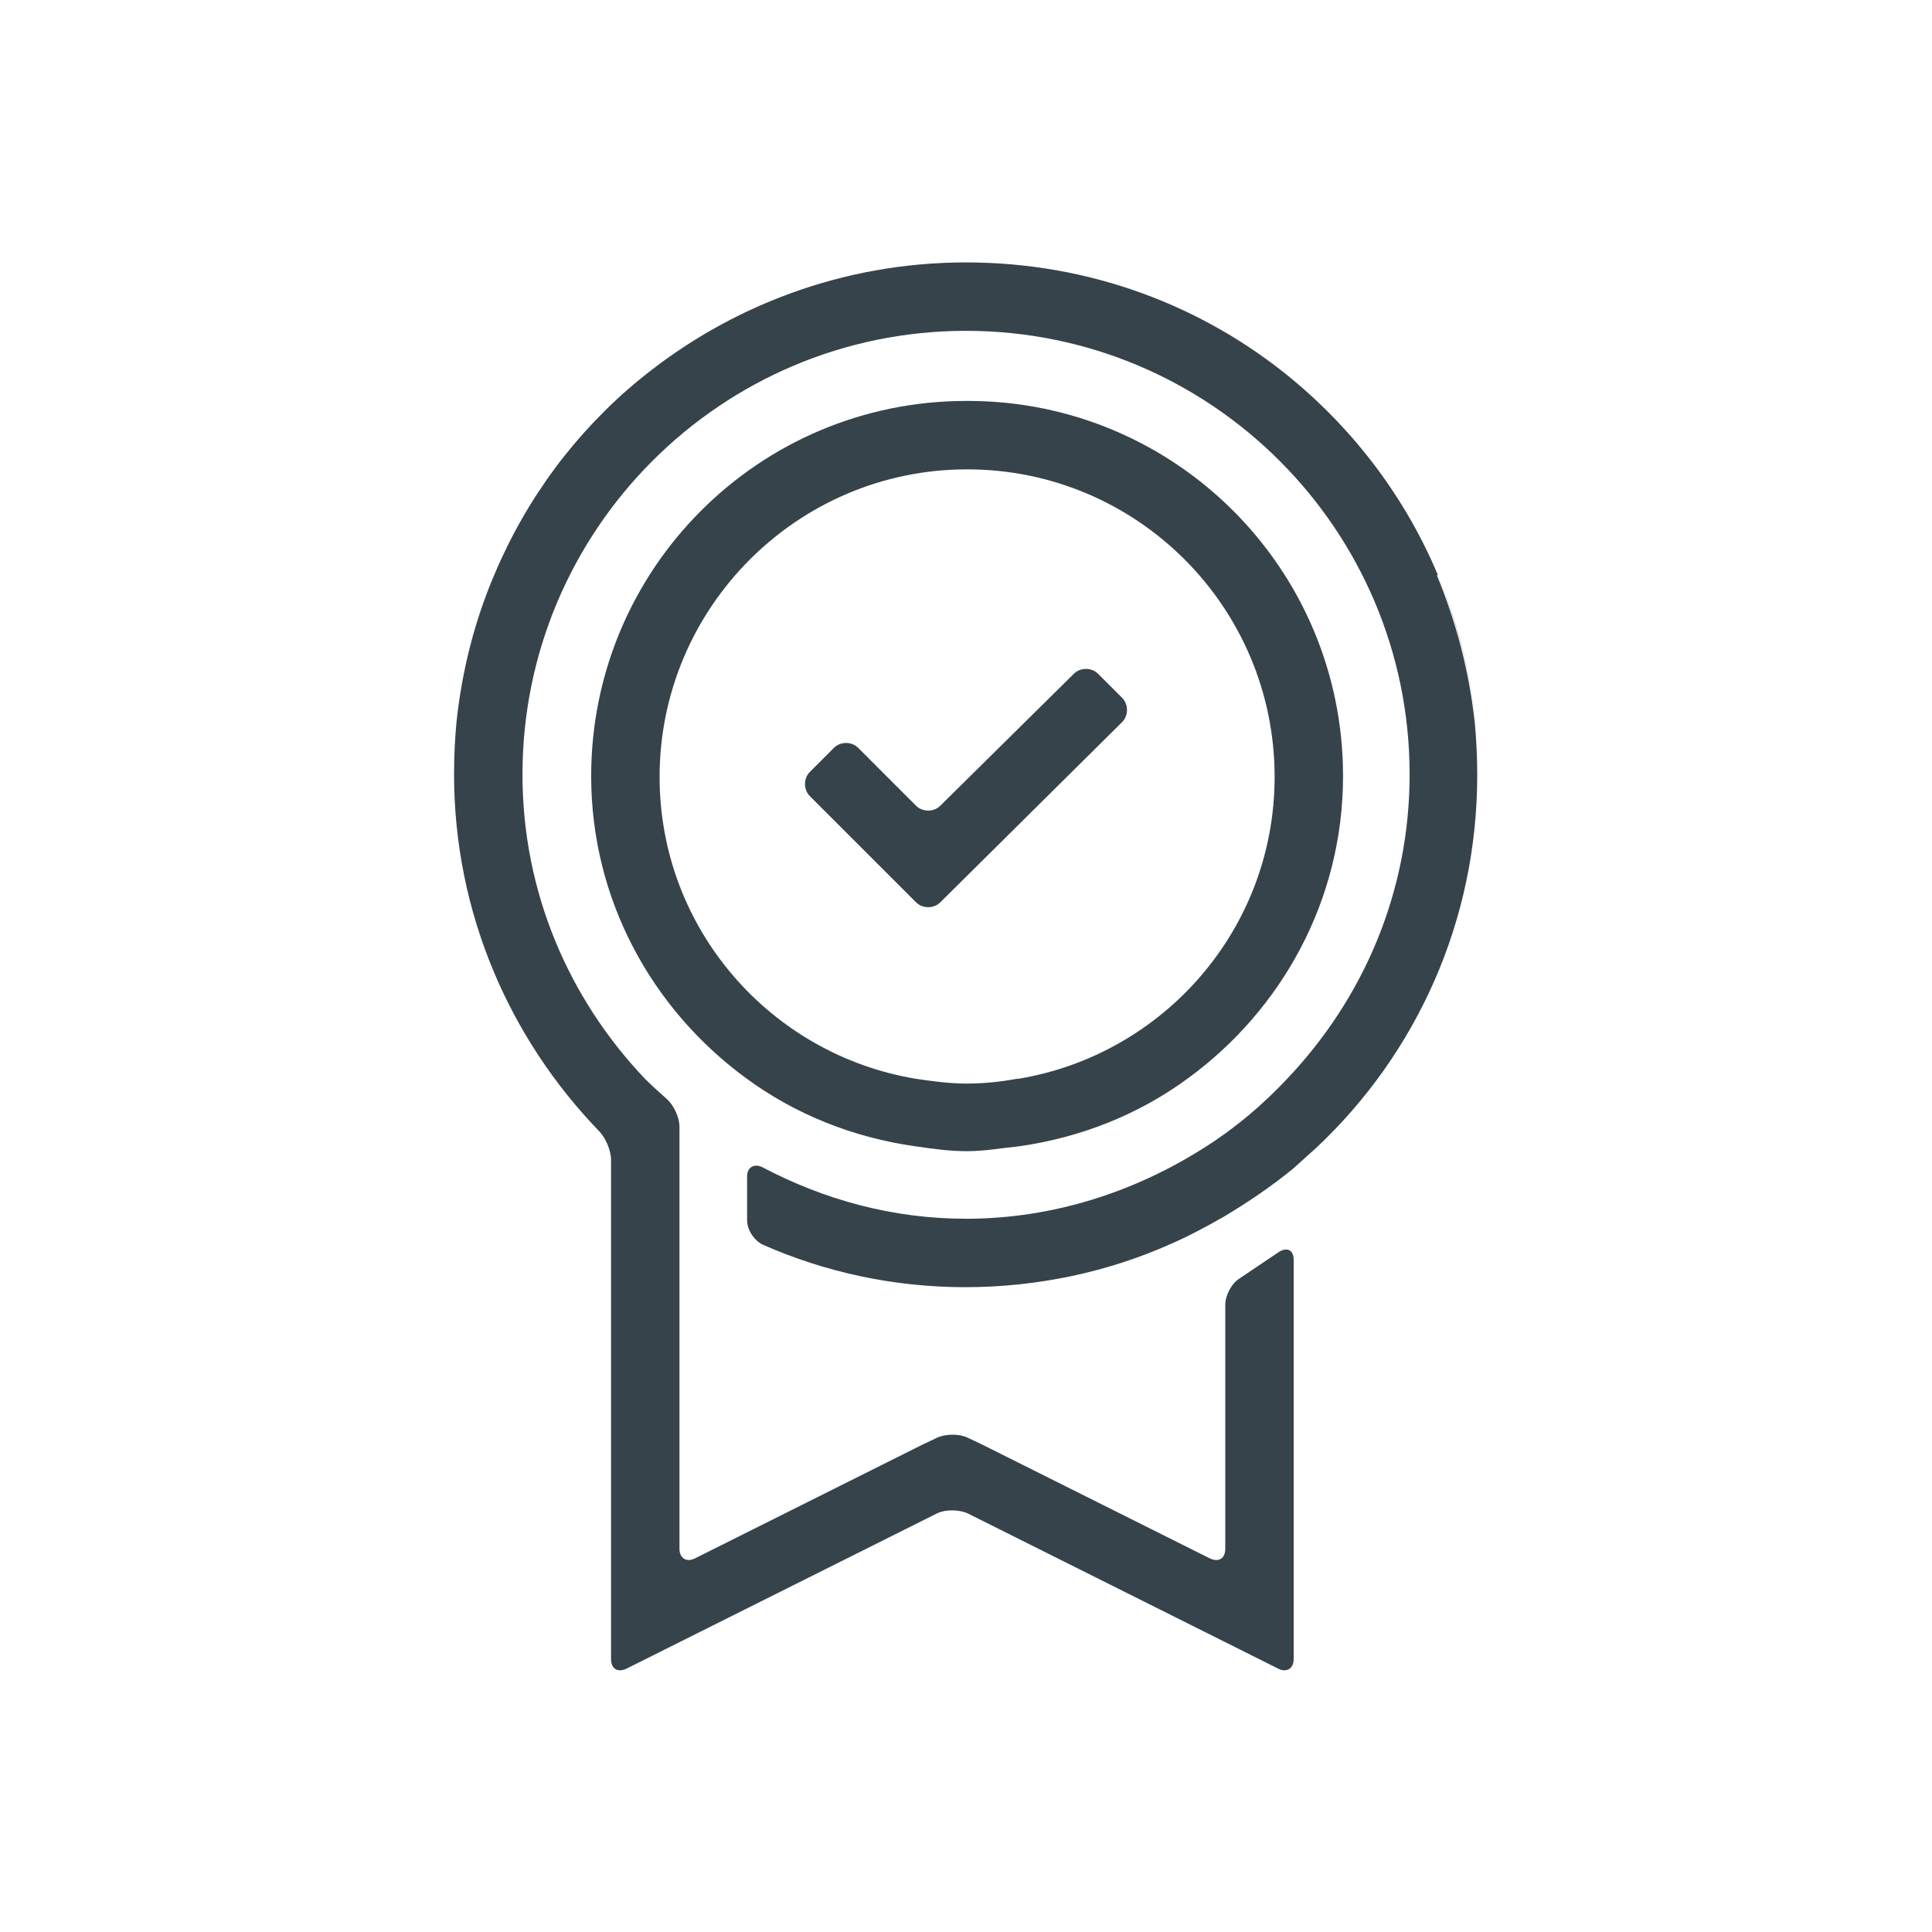 <svg width="96" height="96" viewBox="0 0 96 96" fill="none" xmlns="http://www.w3.org/2000/svg">
<path d="M71.438 28.559C72.397 30.839 73.037 33.279 73.317 35.879C73.037 33.319 72.397 30.879 71.438 28.559Z" fill="#05141F" fill-opacity="0.8"/>
<path d="M71.427 28.56C69.828 24.76 67.308 21.44 64.188 18.84C67.347 21.44 69.828 24.76 71.427 28.56Z" fill="#05141F" fill-opacity="0.8"/>
<path d="M31.802 18.84C28.642 21.44 26.163 24.76 24.562 28.56C26.163 24.76 28.683 21.44 31.802 18.84Z" fill="#05141F" fill-opacity="0.8"/>
<path d="M22.688 35.84C22.968 33.279 23.608 30.84 24.567 28.52C23.608 30.799 22.968 33.239 22.688 35.84Z" fill="#05141F" fill-opacity="0.8"/>
<path d="M71.442 28.559C69.843 24.759 67.323 21.439 64.203 18.839C59.803 15.199 54.163 13.039 48.002 13.039C41.843 13.039 36.203 15.239 31.802 18.839C28.642 21.439 26.163 24.759 24.562 28.559C23.602 30.839 22.962 33.279 22.683 35.879C22.602 36.719 22.562 37.599 22.562 38.479C22.562 45.359 25.323 51.599 29.762 56.199C30.082 56.519 30.363 57.159 30.363 57.639V82.439C30.363 82.919 30.683 83.119 31.122 82.919L46.562 75.199C46.962 74.999 47.642 74.999 48.083 75.199L63.523 82.919C63.922 83.119 64.282 82.919 64.282 82.439V62.599C64.282 62.119 63.962 61.959 63.562 62.199L61.602 63.519C61.203 63.759 60.883 64.359 60.883 64.839V76.959C60.883 77.439 60.562 77.639 60.123 77.439L48.843 71.799L48.083 71.439C47.682 71.239 47.002 71.239 46.562 71.439L45.803 71.799L34.523 77.439C34.123 77.639 33.763 77.439 33.763 76.959V55.999C33.763 55.519 33.483 54.919 33.123 54.599C32.763 54.279 32.403 53.959 32.042 53.599C28.282 49.639 25.962 44.359 25.962 38.479C25.962 26.319 35.843 16.439 48.002 16.439C60.163 16.439 70.043 26.319 70.043 38.479C70.043 44.359 67.722 49.639 63.962 53.599C62.763 54.879 61.403 56.039 59.883 56.999C56.443 59.199 52.362 60.559 48.002 60.559C44.322 60.559 40.922 59.599 37.883 57.999C37.483 57.799 37.123 57.999 37.123 58.439V60.639C37.123 61.119 37.483 61.639 37.883 61.839C40.962 63.199 44.362 63.959 47.962 63.959C51.562 63.959 55.083 63.199 58.203 61.799C59.123 61.399 60.002 60.919 60.843 60.439C62.042 59.719 63.163 58.959 64.243 58.079C64.642 57.719 65.043 57.359 65.442 56.999C70.362 52.359 73.403 45.799 73.403 38.519C73.403 37.639 73.362 36.759 73.282 35.919C73.002 33.359 72.362 30.919 71.403 28.599L71.442 28.559Z" fill="#05141F" fill-opacity="0.8"/>
<path d="M48.015 19.922C37.695 19.922 29.375 28.282 29.375 38.562C29.375 44.722 32.415 50.162 37.055 53.562C39.495 55.362 42.375 56.522 45.495 56.962C46.335 57.082 47.175 57.202 48.055 57.202C48.935 57.202 49.775 57.042 50.615 56.962C53.735 56.522 56.615 55.362 59.055 53.562C63.695 50.162 66.735 44.722 66.735 38.562C66.735 28.242 58.375 19.922 48.095 19.922H48.015ZM50.535 53.602C49.695 53.762 48.855 53.842 48.015 53.842C47.175 53.842 46.295 53.722 45.495 53.602C38.295 52.402 32.775 46.162 32.775 38.602C32.775 30.202 39.615 23.322 48.055 23.322C56.495 23.322 63.335 30.162 63.335 38.602C63.335 46.162 57.815 52.402 50.615 53.602H50.535Z" fill="#05141F" fill-opacity="0.8"/>
<path d="M45.52 40.038L42.64 37.158C42.32 36.838 41.76 36.838 41.44 37.158L40.24 38.358C39.92 38.678 39.92 39.238 40.24 39.558L45.52 44.838C45.84 45.158 46.4 45.158 46.72 44.838L55.76 35.878C56.08 35.558 56.08 34.998 55.76 34.678L54.56 33.478C54.24 33.158 53.68 33.158 53.36 33.478L46.72 40.038C46.4 40.358 45.84 40.358 45.52 40.038Z" fill="#05141F" fill-opacity="0.8"/>
</svg>
